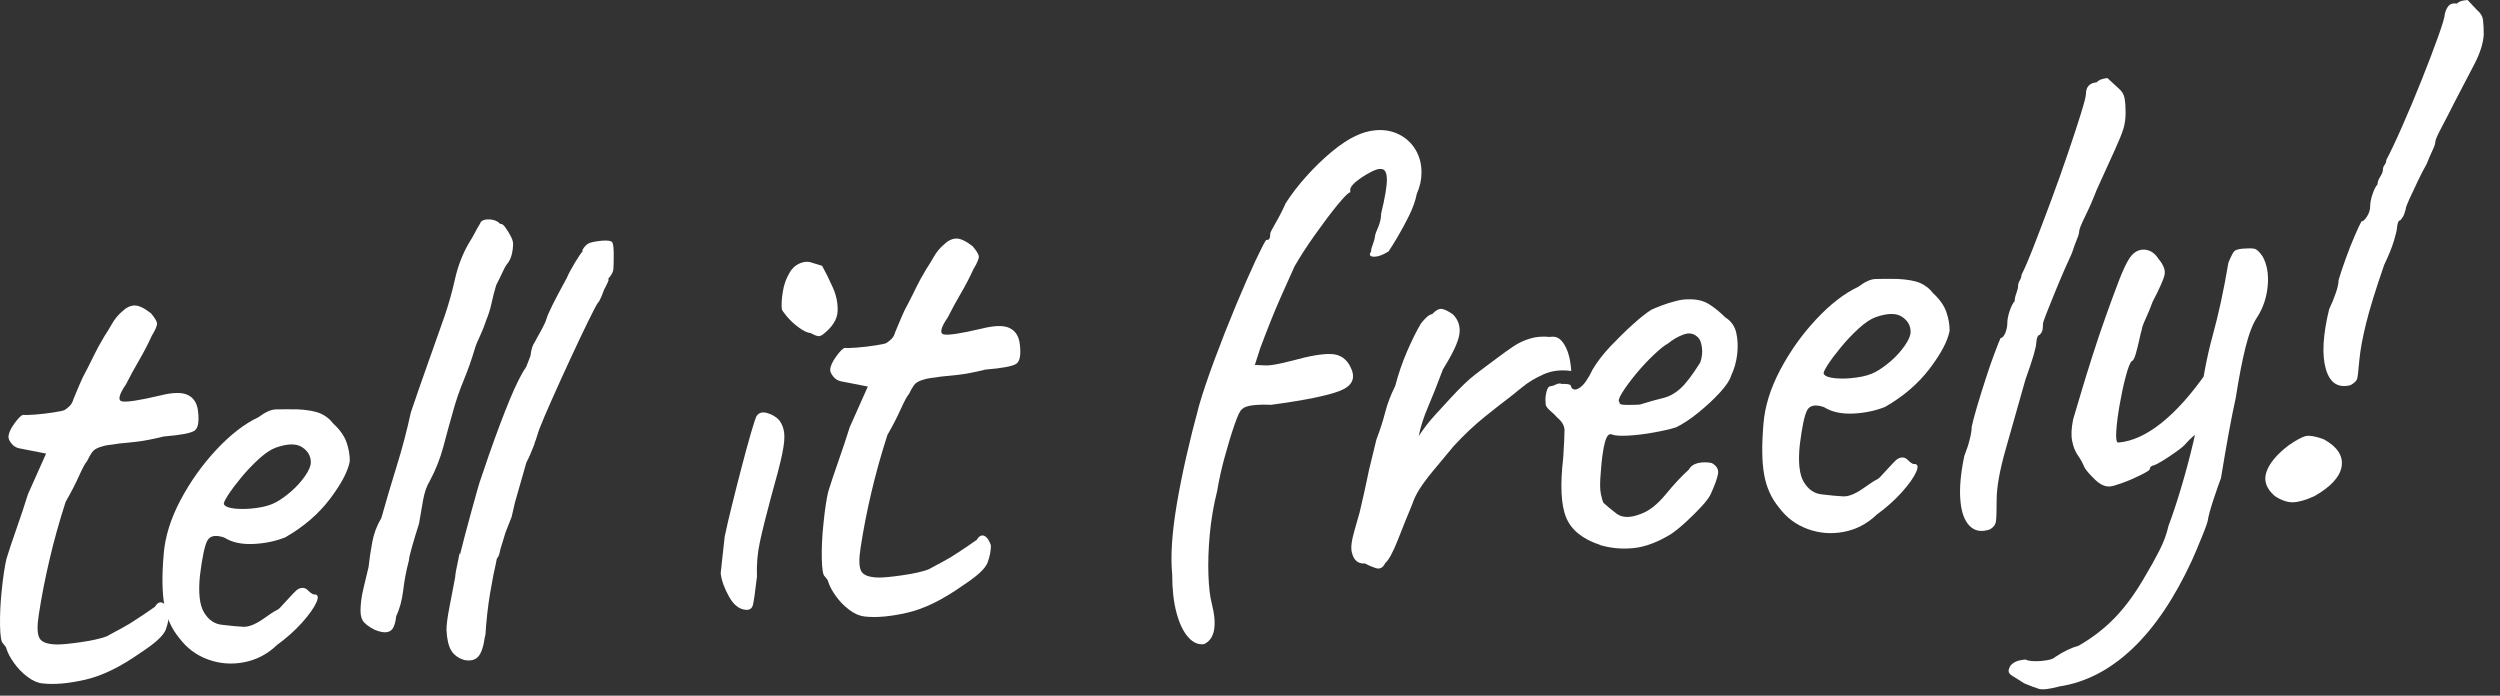 <svg width="115" height="32" viewBox="0 0 115 32" fill="none" xmlns="http://www.w3.org/2000/svg">
<rect x="0" y="0" width="115" height="32" fill="#333333" stroke="none"/>
<path d="M1.964 31.439C1.737 31.416 1.505 31.316 1.27 31.138C1.032 30.96 0.825 30.751 0.651 30.505C0.476 30.262 0.356 30.037 0.295 29.836C0.295 29.794 0.242 29.715 0.141 29.599C0.059 29.544 0.013 29.273 0.002 28.788C-0.008 28.303 0.017 27.757 0.08 27.151C0.141 26.546 0.215 26.063 0.297 25.705C0.4 25.366 0.554 24.902 0.76 24.316C0.966 23.729 1.141 23.202 1.286 22.734L2.12 20.864L0.884 20.623C0.739 20.593 0.621 20.519 0.529 20.402C0.436 20.286 0.39 20.186 0.39 20.102C0.39 19.937 0.482 19.727 0.667 19.473C0.853 19.219 0.987 19.09 1.07 19.083C1.173 19.096 1.362 19.09 1.642 19.068C1.92 19.045 2.194 19.013 2.461 18.971C2.728 18.929 2.895 18.895 2.956 18.869C3.038 18.821 3.12 18.757 3.202 18.679C3.284 18.601 3.345 18.486 3.387 18.338C3.49 18.103 3.583 17.883 3.665 17.677C3.747 17.474 3.861 17.241 4.006 16.98C4.149 16.699 4.269 16.462 4.362 16.267C4.454 16.072 4.604 15.801 4.81 15.454C4.913 15.301 5.027 15.115 5.151 14.897C5.275 14.681 5.429 14.49 5.614 14.332C5.8 14.152 5.989 14.058 6.185 14.052C6.381 14.048 6.633 14.166 6.943 14.41C7.107 14.605 7.199 14.751 7.221 14.852C7.242 14.954 7.159 15.157 6.974 15.462C6.808 15.829 6.618 16.195 6.402 16.566C6.185 16.936 5.985 17.305 5.8 17.671C5.469 18.154 5.408 18.418 5.614 18.463C5.821 18.507 6.397 18.421 7.345 18.198C7.943 18.046 8.374 18.037 8.644 18.171C8.911 18.304 9.065 18.545 9.107 18.895C9.168 19.386 9.117 19.691 8.953 19.808C8.789 19.924 8.313 20.015 7.532 20.078C7.037 20.201 6.614 20.282 6.265 20.322C5.913 20.36 5.656 20.388 5.492 20.4C5.225 20.443 5.05 20.468 4.966 20.474C4.884 20.481 4.76 20.513 4.596 20.568C4.429 20.623 4.311 20.699 4.24 20.799C4.168 20.898 4.09 21.034 4.008 21.205C3.926 21.294 3.802 21.523 3.638 21.887C3.474 22.253 3.267 22.653 3.019 23.087C2.73 23.981 2.482 24.866 2.278 25.743C2.072 26.62 1.907 27.467 1.783 28.284C1.701 28.809 1.712 29.165 1.815 29.353C1.918 29.542 2.185 29.639 2.619 29.646C2.846 29.648 3.21 29.612 3.716 29.54C4.221 29.468 4.617 29.379 4.905 29.273C5.132 29.15 5.368 29.023 5.616 28.887C5.863 28.754 6.09 28.616 6.296 28.474C6.482 28.356 6.76 28.168 7.13 27.909C7.233 27.735 7.347 27.674 7.471 27.727C7.595 27.78 7.698 27.926 7.78 28.168C7.78 28.415 7.728 28.68 7.627 28.957C7.524 29.235 7.143 29.586 6.484 30.014C5.555 30.67 4.707 31.085 3.935 31.263C3.162 31.441 2.507 31.498 1.973 31.439H1.964Z" fill="white"/>
<path d="M12.721 29.69C12.287 30.099 11.789 30.357 11.222 30.465C10.656 30.573 10.104 30.531 9.568 30.336C9.031 30.141 8.589 29.811 8.239 29.341C7.888 28.913 7.663 28.409 7.559 27.827C7.456 27.244 7.446 26.474 7.528 25.514C7.589 24.701 7.848 23.867 8.3 23.011C8.753 22.156 9.305 21.381 9.953 20.686C10.601 19.992 11.245 19.494 11.885 19.193C12.195 18.96 12.458 18.842 12.675 18.833C12.892 18.827 13.226 18.825 13.679 18.829C14.152 18.852 14.508 18.918 14.746 19.022C14.982 19.128 15.173 19.278 15.319 19.473C15.628 19.759 15.834 20.047 15.938 20.339C16.041 20.631 16.091 20.921 16.091 21.211C16.009 21.673 15.706 22.253 15.18 22.948C14.653 23.642 13.969 24.233 13.125 24.716C12.673 24.898 12.178 25 11.641 25.023C11.104 25.046 10.662 24.947 10.313 24.727C9.921 24.593 9.664 24.64 9.54 24.866C9.416 25.093 9.302 25.627 9.199 26.463C9.117 27.257 9.178 27.827 9.385 28.172C9.591 28.517 9.869 28.707 10.218 28.741C10.631 28.79 10.955 28.822 11.191 28.832C11.426 28.843 11.721 28.733 12.071 28.496C12.401 28.263 12.605 28.125 12.689 28.089C12.771 28.051 12.839 28.005 12.889 27.947C12.94 27.892 13.07 27.753 13.275 27.528C13.418 27.371 13.531 27.253 13.616 27.174C13.698 27.096 13.79 27.052 13.893 27.043C13.997 27.035 14.089 27.075 14.171 27.16C14.254 27.246 14.336 27.308 14.418 27.342C14.624 27.325 14.67 27.445 14.557 27.704C14.443 27.962 14.222 28.276 13.891 28.644C13.561 29.012 13.169 29.36 12.717 29.688L12.721 29.69ZM12.689 23.107C12.917 22.984 13.153 22.814 13.401 22.598C13.647 22.382 13.86 22.147 14.035 21.893C14.209 21.641 14.298 21.432 14.298 21.267C14.298 20.976 14.163 20.743 13.896 20.57C13.628 20.394 13.226 20.402 12.689 20.591C12.462 20.671 12.205 20.843 11.917 21.103C11.629 21.366 11.355 21.652 11.098 21.963C10.841 22.274 10.635 22.55 10.479 22.791C10.325 23.032 10.269 23.17 10.309 23.208C10.37 23.308 10.544 23.371 10.835 23.399C11.123 23.426 11.447 23.416 11.809 23.365C12.169 23.316 12.464 23.229 12.689 23.107Z" fill="white"/>
<path d="M17.203 28.953C16.996 28.845 16.843 28.733 16.74 28.619C16.636 28.502 16.584 28.331 16.584 28.102C16.584 27.791 16.626 27.462 16.708 27.113C16.79 26.764 16.872 26.421 16.954 26.082C16.996 25.705 17.051 25.324 17.125 24.934C17.196 24.544 17.335 24.176 17.542 23.829C17.769 23.024 18.005 22.221 18.253 21.425C18.502 20.629 18.716 19.808 18.901 18.965C19.169 18.177 19.411 17.478 19.628 16.87C19.845 16.263 20.116 15.49 20.447 14.552C20.632 14.018 20.792 13.451 20.927 12.849C21.061 12.248 21.272 11.697 21.56 11.197C21.684 11.001 21.781 10.833 21.853 10.691C21.924 10.552 22.002 10.414 22.084 10.285C22.105 10.2 22.173 10.143 22.284 10.113C22.398 10.084 22.526 10.084 22.669 10.113C22.813 10.143 22.926 10.207 23.011 10.304C23.072 10.278 23.149 10.329 23.242 10.456C23.335 10.584 23.423 10.727 23.505 10.886C23.587 11.045 23.619 11.187 23.598 11.314C23.598 11.397 23.583 11.513 23.552 11.659C23.52 11.807 23.463 11.945 23.381 12.076C23.299 12.165 23.221 12.292 23.149 12.453C23.078 12.614 22.968 12.836 22.825 13.116C22.743 13.391 22.669 13.673 22.608 13.957C22.547 14.24 22.463 14.503 22.362 14.738C22.28 14.994 22.181 15.24 22.07 15.477C21.956 15.714 21.878 15.907 21.838 16.055C21.693 16.544 21.524 17.023 21.329 17.495C21.133 17.967 20.962 18.467 20.819 18.996C20.674 19.505 20.531 20.03 20.388 20.57C20.242 21.11 20.036 21.628 19.769 22.126C19.623 22.365 19.522 22.664 19.459 23.022C19.398 23.38 19.335 23.738 19.274 24.093C19.15 24.477 19.043 24.832 18.95 25.161C18.857 25.489 18.811 25.696 18.811 25.779C18.687 26.245 18.6 26.702 18.548 27.153C18.495 27.602 18.388 28 18.224 28.345C18.203 28.555 18.163 28.722 18.099 28.854C18.036 28.985 17.935 29.059 17.79 29.08C17.645 29.104 17.451 29.061 17.203 28.957V28.953Z" fill="white"/>
<path d="M21.343 30.355C21.076 30.272 20.88 30.128 20.756 29.921C20.632 29.713 20.56 29.404 20.539 28.991C20.539 28.744 20.581 28.409 20.663 27.988C20.745 27.566 20.838 27.083 20.941 26.535C20.941 26.492 20.945 26.446 20.956 26.393C20.966 26.34 20.971 26.304 20.971 26.283C20.992 26.198 21.017 26.073 21.049 25.904C21.08 25.737 21.105 25.603 21.127 25.51C21.148 25.415 21.158 25.419 21.158 25.523L21.375 24.667C21.478 24.286 21.581 23.905 21.684 23.524C21.788 23.143 21.88 22.808 21.962 22.522C22.044 22.236 22.095 22.071 22.116 22.029C22.28 21.54 22.404 21.177 22.486 20.942C22.836 19.941 23.156 19.092 23.444 18.393C23.733 17.696 23.989 17.184 24.217 16.854C24.238 16.79 24.267 16.709 24.309 16.612C24.349 16.515 24.381 16.436 24.402 16.371C24.423 16.203 24.448 16.072 24.48 15.977C24.511 15.882 24.558 15.788 24.619 15.702C24.661 15.615 24.722 15.502 24.804 15.361C24.886 15.219 24.979 15.041 25.082 14.825L25.206 14.473C25.33 14.194 25.484 13.88 25.669 13.535C25.854 13.188 25.989 12.94 26.071 12.788C26.153 12.595 26.278 12.362 26.442 12.089C26.606 11.816 26.73 11.636 26.812 11.547L26.781 11.519C26.884 11.325 27.012 11.206 27.166 11.162C27.32 11.117 27.49 11.09 27.675 11.073C27.964 11.049 28.128 11.077 28.17 11.157C28.212 11.238 28.231 11.422 28.231 11.712C28.231 12.023 28.227 12.246 28.216 12.381C28.206 12.517 28.117 12.674 27.953 12.854H27.985C28.027 12.807 28.016 12.854 27.953 12.993C27.892 13.133 27.84 13.235 27.799 13.3C27.757 13.408 27.711 13.525 27.661 13.654C27.608 13.783 27.553 13.88 27.49 13.948C27.429 14.037 27.28 14.323 27.042 14.808C26.804 15.293 26.537 15.858 26.238 16.504C25.939 17.15 25.654 17.775 25.387 18.376C25.12 18.977 24.924 19.439 24.8 19.761L24.646 20.239C24.604 20.326 24.585 20.39 24.585 20.43C24.524 20.58 24.461 20.731 24.4 20.881C24.339 21.031 24.276 21.161 24.215 21.269L23.688 23.113L23.535 23.778L23.257 24.483L23.072 25.089C23.029 25.216 23 25.332 22.979 25.438C22.958 25.544 22.918 25.629 22.855 25.696C22.855 25.718 22.848 25.743 22.84 25.775C22.829 25.806 22.825 25.834 22.825 25.853C22.743 26.192 22.651 26.664 22.547 27.274C22.444 27.884 22.373 28.521 22.331 29.188C22.331 29.209 22.324 29.23 22.316 29.252C22.305 29.273 22.301 29.294 22.301 29.315C22.24 29.756 22.137 30.054 21.992 30.211C21.846 30.368 21.632 30.416 21.343 30.357V30.355Z" fill="white"/>
<path d="M34.325 28.053C34.016 28.036 33.753 27.835 33.538 27.45C33.321 27.064 33.193 26.706 33.151 26.378C33.172 26.211 33.197 25.972 33.228 25.658C33.26 25.345 33.296 25.021 33.336 24.686C33.418 24.286 33.532 23.795 33.677 23.215C33.82 22.632 33.969 22.046 34.125 21.453C34.279 20.86 34.418 20.352 34.542 19.928C34.666 19.505 34.748 19.248 34.788 19.162C34.891 18.988 35.056 18.933 35.283 18.997C35.51 19.06 35.696 19.17 35.839 19.325C35.963 19.481 36.039 19.67 36.07 19.896C36.102 20.123 36.07 20.455 35.978 20.898C35.885 21.341 35.715 21.997 35.468 22.865C35.241 23.712 35.07 24.394 34.959 24.911C34.845 25.427 34.799 25.965 34.82 26.522C34.738 27.234 34.675 27.668 34.635 27.827C34.593 27.985 34.489 28.062 34.325 28.053ZM37.879 15.365C37.796 15.435 37.718 15.466 37.647 15.462C37.575 15.458 37.455 15.412 37.291 15.32C37.146 15.312 36.967 15.227 36.75 15.068C36.533 14.91 36.348 14.738 36.194 14.554C36.041 14.37 35.963 14.257 35.963 14.215C35.942 14.01 35.957 13.745 36.009 13.419C36.06 13.093 36.169 12.794 36.333 12.523C36.498 12.25 36.735 12.091 37.045 12.045C37.127 12.038 37.199 12.045 37.262 12.057C37.323 12.074 37.508 12.129 37.818 12.229C37.982 12.525 38.146 12.86 38.312 13.23C38.476 13.601 38.548 13.967 38.529 14.332C38.508 14.696 38.291 15.039 37.881 15.363L37.879 15.365Z" fill="white"/>
<path d="M39.765 28.356C39.537 28.333 39.306 28.233 39.07 28.055C38.832 27.877 38.626 27.668 38.451 27.422C38.276 27.179 38.158 26.954 38.095 26.753C38.095 26.711 38.043 26.632 37.942 26.516C37.859 26.461 37.813 26.19 37.803 25.705C37.792 25.22 37.817 24.674 37.881 24.068C37.942 23.462 38.013 22.98 38.097 22.622C38.201 22.283 38.354 21.819 38.56 21.233C38.767 20.646 38.941 20.119 39.087 19.651L39.92 17.781L38.685 17.54C38.539 17.51 38.422 17.436 38.329 17.319C38.236 17.203 38.19 17.103 38.19 17.021C38.19 16.856 38.283 16.646 38.468 16.392C38.653 16.138 38.788 16.009 38.87 16.002C38.973 16.015 39.163 16.009 39.443 15.987C39.72 15.964 39.994 15.932 40.261 15.89C40.529 15.848 40.695 15.814 40.756 15.788C40.838 15.74 40.92 15.676 41.002 15.598C41.084 15.52 41.145 15.405 41.188 15.257C41.291 15.022 41.383 14.802 41.465 14.598C41.548 14.395 41.661 14.162 41.806 13.902C41.95 13.62 42.07 13.383 42.162 13.188C42.255 12.993 42.404 12.722 42.611 12.375C42.714 12.222 42.828 12.036 42.952 11.818C43.076 11.602 43.23 11.411 43.415 11.253C43.6 11.073 43.789 10.979 43.987 10.973C44.183 10.969 44.436 11.087 44.745 11.331C44.909 11.526 45.002 11.672 45.023 11.774C45.044 11.875 44.962 12.079 44.777 12.383C44.61 12.75 44.421 13.116 44.204 13.487C43.987 13.857 43.787 14.226 43.602 14.592C43.272 15.075 43.211 15.339 43.417 15.384C43.623 15.428 44.2 15.342 45.147 15.119C45.745 14.967 46.177 14.958 46.446 15.092C46.713 15.225 46.867 15.466 46.909 15.816C46.97 16.307 46.92 16.612 46.755 16.729C46.591 16.847 46.116 16.936 45.335 17C44.84 17.122 44.417 17.203 44.067 17.243C43.716 17.281 43.459 17.309 43.295 17.322C43.028 17.364 42.851 17.389 42.769 17.396C42.686 17.402 42.562 17.434 42.398 17.489C42.232 17.544 42.114 17.62 42.042 17.72C41.971 17.819 41.893 17.955 41.811 18.126C41.729 18.215 41.604 18.444 41.44 18.808C41.276 19.174 41.07 19.575 40.821 20.009C40.533 20.902 40.285 21.787 40.08 22.664C39.874 23.541 39.71 24.388 39.586 25.205C39.504 25.73 39.514 26.086 39.617 26.274C39.72 26.463 39.988 26.56 40.421 26.567C40.649 26.569 41.013 26.535 41.518 26.461C42.023 26.389 42.419 26.3 42.708 26.194C42.935 26.071 43.171 25.944 43.419 25.811C43.665 25.677 43.893 25.54 44.099 25.398C44.284 25.279 44.562 25.091 44.932 24.832C45.036 24.659 45.149 24.597 45.273 24.648C45.398 24.701 45.501 24.847 45.583 25.089C45.583 25.336 45.53 25.601 45.429 25.878C45.326 26.156 44.945 26.507 44.286 26.935C43.358 27.592 42.51 28.007 41.737 28.184C40.965 28.362 40.31 28.419 39.775 28.36L39.765 28.356Z" fill="white"/>
<path d="M55.403 29.629C55.136 29.671 54.887 29.567 54.662 29.315C54.435 29.065 54.256 28.691 54.121 28.195C53.986 27.697 53.921 27.109 53.921 26.425C53.839 25.582 53.911 24.494 54.138 23.16C54.365 21.826 54.704 20.322 55.159 18.649C55.323 18.077 55.561 17.374 55.87 16.54C56.18 15.708 56.504 14.884 56.843 14.069C57.184 13.254 57.487 12.561 57.754 11.989C58.022 11.42 58.188 11.1 58.249 11.032C58.373 11.064 58.434 10.967 58.434 10.738C58.434 10.696 58.516 10.535 58.681 10.251C58.845 9.969 59.001 9.667 59.144 9.343C59.411 8.928 59.731 8.512 60.102 8.1C60.472 7.687 60.859 7.314 61.261 6.979C61.663 6.647 62.03 6.403 62.358 6.253C62.668 6.103 62.977 6.016 63.286 5.991C63.678 5.959 64.034 6.022 64.354 6.183C64.674 6.344 64.926 6.577 65.112 6.882C65.297 7.189 65.389 7.538 65.389 7.932C65.389 8.265 65.318 8.591 65.173 8.913C65.112 9.228 64.992 9.565 64.817 9.921C64.642 10.276 64.465 10.602 64.291 10.895C64.116 11.189 63.977 11.414 63.874 11.566C63.606 11.733 63.379 11.814 63.194 11.807C63.009 11.803 62.967 11.723 63.07 11.568C63.07 11.486 63.095 11.38 63.148 11.251C63.198 11.121 63.236 10.984 63.255 10.838C63.255 10.797 63.301 10.668 63.394 10.454C63.486 10.24 63.533 10.029 63.533 9.821C63.718 9.061 63.806 8.525 63.796 8.216C63.785 7.907 63.688 7.759 63.503 7.773C63.4 7.761 63.236 7.816 63.009 7.939C62.781 8.061 62.575 8.197 62.39 8.345C62.205 8.496 62.112 8.623 62.112 8.724V8.849C62.051 8.834 61.859 9.021 61.539 9.408C61.219 9.798 60.87 10.262 60.489 10.799C60.108 11.337 59.794 11.824 59.546 12.258C59.382 12.625 59.165 13.108 58.897 13.709C58.63 14.31 58.321 15.081 57.969 16.021L57.723 16.788L58.218 16.809C58.382 16.817 58.639 16.779 58.99 16.699C59.34 16.618 59.681 16.534 60.009 16.445C60.71 16.284 61.205 16.244 61.493 16.324C61.781 16.405 61.998 16.604 62.141 16.923C62.369 17.402 62.202 17.753 61.647 17.974C61.091 18.196 60.028 18.412 58.464 18.622C58.133 18.607 57.851 18.615 57.613 18.645C57.376 18.675 57.215 18.734 57.133 18.823C57.051 18.872 56.938 19.102 56.794 19.52C56.649 19.934 56.5 20.424 56.346 20.985C56.19 21.546 56.072 22.08 55.99 22.584C55.824 23.24 55.712 23.907 55.649 24.585C55.588 25.264 55.567 25.887 55.588 26.454C55.609 27.022 55.66 27.458 55.742 27.763C55.866 28.25 55.902 28.65 55.849 28.966C55.797 29.281 55.649 29.499 55.401 29.624L55.403 29.629Z" fill="white"/>
<path d="M63.718 25.906C63.615 26.122 63.465 26.196 63.27 26.128C63.074 26.061 62.914 25.991 62.79 25.919C62.644 25.931 62.522 25.9 62.419 25.826C62.316 25.751 62.245 25.633 62.202 25.47C62.16 25.349 62.15 25.199 62.171 25.021C62.192 24.843 62.238 24.633 62.31 24.388C62.381 24.144 62.459 23.873 62.541 23.577C62.706 22.88 62.819 22.374 62.882 22.058C62.943 21.743 63.007 21.468 63.068 21.235C63.129 21.002 63.211 20.663 63.314 20.22C63.478 19.793 63.613 19.378 63.716 18.975C63.819 18.573 63.973 18.166 64.179 17.758C64.322 17.207 64.503 16.68 64.72 16.176C64.937 15.672 65.147 15.246 65.354 14.897C65.396 14.831 65.472 14.742 65.585 14.63C65.699 14.518 65.796 14.456 65.88 14.45C66.044 14.272 66.194 14.192 66.328 14.211C66.463 14.232 66.631 14.317 66.838 14.465C67.084 14.715 67.183 15.018 67.132 15.373C67.08 15.729 66.827 16.269 66.375 16.989C66.128 17.652 65.901 18.224 65.695 18.706C65.488 19.189 65.343 19.642 65.261 20.062C65.488 19.712 65.741 19.386 66.019 19.083C66.297 18.78 66.528 18.529 66.713 18.327C67.166 17.834 67.543 17.472 67.842 17.241C68.141 17.01 68.496 16.743 68.909 16.439C69.157 16.252 69.393 16.083 69.621 15.93C69.848 15.778 70.1 15.659 70.378 15.575C70.656 15.49 70.959 15.464 71.29 15.5C71.496 15.462 71.665 15.511 71.799 15.644C71.934 15.778 72.041 15.966 72.124 16.208C72.206 16.449 72.256 16.735 72.277 17.065C71.803 17 71.38 17.05 71.01 17.216C70.639 17.381 70.326 17.567 70.067 17.775C69.81 17.982 69.608 18.143 69.465 18.259C69.155 18.492 68.764 18.797 68.29 19.179C67.817 19.56 67.343 20.006 66.869 20.521C66.499 20.966 66.183 21.343 65.926 21.654C65.667 21.965 65.463 22.241 65.307 22.482C65.154 22.723 65.034 22.971 64.951 23.225C64.745 23.719 64.528 24.254 64.303 24.832C64.076 25.41 63.88 25.768 63.716 25.906H63.718Z" fill="white"/>
<path d="M73.608 25.067C72.803 24.803 72.284 24.384 72.046 23.812C71.808 23.24 71.761 22.327 71.907 21.074C71.949 20.428 71.968 20.002 71.968 19.795C71.968 19.587 71.854 19.39 71.627 19.202C71.566 19.123 71.456 19.02 71.302 18.886C71.149 18.755 71.082 18.637 71.1 18.531C71.079 18.387 71.09 18.226 71.132 18.046C71.174 17.866 71.235 17.773 71.317 17.766C71.399 17.76 71.488 17.732 71.58 17.684C71.673 17.635 71.761 17.628 71.844 17.662C71.926 17.656 72.018 17.658 72.121 17.671C72.225 17.684 72.277 17.73 72.277 17.813C72.359 17.95 72.494 17.957 72.679 17.828C72.865 17.698 73.06 17.419 73.266 16.987C73.473 16.64 73.746 16.286 74.085 15.926C74.426 15.568 74.765 15.234 75.106 14.927C75.445 14.62 75.729 14.395 75.957 14.251C76.06 14.2 76.214 14.137 76.42 14.058C76.626 13.98 76.847 13.91 77.085 13.849C77.321 13.787 77.523 13.762 77.687 13.768C78.058 13.76 78.371 13.836 78.63 14.001C78.887 14.166 79.129 14.365 79.356 14.594C79.624 14.759 79.794 14.994 79.866 15.299C79.937 15.604 79.952 15.934 79.912 16.29C79.87 16.646 79.777 16.974 79.634 17.277C79.573 17.489 79.396 17.751 79.108 18.065C78.82 18.378 78.489 18.685 78.119 18.984C77.748 19.284 77.407 19.507 77.1 19.657C76.832 19.742 76.487 19.82 76.064 19.896C75.641 19.973 75.249 20.019 74.889 20.038C74.53 20.057 74.287 20.04 74.163 19.99C74.018 19.92 73.906 20.043 73.822 20.36C73.74 20.678 73.677 21.129 73.637 21.711C73.595 22.171 73.595 22.503 73.637 22.706C73.677 22.91 73.719 23.052 73.761 23.132C73.904 23.265 74.106 23.431 74.363 23.628C74.62 23.824 74.986 23.831 75.46 23.647C75.852 23.511 76.237 23.21 76.62 22.744C77.001 22.279 77.357 21.898 77.687 21.601C77.769 21.451 77.908 21.349 78.104 21.302C78.3 21.256 78.51 21.254 78.738 21.298C78.965 21.425 79.062 21.588 79.03 21.787C78.999 21.986 78.891 22.291 78.706 22.7C78.645 22.85 78.504 23.043 78.289 23.278C78.072 23.513 77.837 23.75 77.578 23.988C77.319 24.227 77.087 24.415 76.883 24.557C76.264 24.938 75.687 25.156 75.153 25.211C74.616 25.267 74.102 25.22 73.608 25.074V25.067ZM75.43 18.611C75.883 18.471 76.245 18.37 76.513 18.306C76.78 18.243 77.039 18.103 77.285 17.885C77.531 17.669 77.841 17.264 78.211 16.676C78.293 16.441 78.319 16.212 78.289 15.985C78.258 15.761 78.201 15.608 78.119 15.532C77.933 15.339 77.712 15.291 77.454 15.384C77.195 15.477 76.953 15.617 76.727 15.801C76.582 15.875 76.371 16.043 76.094 16.303C75.816 16.563 75.542 16.856 75.275 17.177C75.007 17.499 74.791 17.792 74.626 18.054C74.462 18.317 74.42 18.465 74.502 18.499C74.46 18.586 74.58 18.628 74.858 18.626C75.136 18.624 75.327 18.619 75.43 18.611Z" fill="white"/>
<path d="M86.311 23.691C85.878 24.1 85.379 24.358 84.813 24.466C84.246 24.574 83.695 24.532 83.158 24.337C82.621 24.142 82.179 23.812 81.83 23.342C81.478 22.916 81.253 22.41 81.15 21.828C81.047 21.245 81.036 20.474 81.118 19.515C81.179 18.702 81.438 17.868 81.891 17.012C82.344 16.157 82.895 15.382 83.546 14.687C84.194 13.993 84.838 13.495 85.478 13.194C85.787 12.961 86.05 12.843 86.267 12.834C86.484 12.828 86.819 12.826 87.271 12.83C87.745 12.854 88.101 12.919 88.337 13.023C88.572 13.129 88.764 13.279 88.909 13.474C89.219 13.76 89.425 14.048 89.528 14.34C89.631 14.632 89.682 14.922 89.682 15.212C89.6 15.674 89.296 16.254 88.77 16.949C88.244 17.643 87.56 18.234 86.716 18.717C86.263 18.899 85.768 19.001 85.232 19.024C84.695 19.047 84.253 18.948 83.903 18.727C83.512 18.594 83.255 18.641 83.131 18.867C83.007 19.096 82.893 19.628 82.79 20.464C82.708 21.258 82.769 21.828 82.975 22.173C83.181 22.518 83.459 22.709 83.809 22.742C84.221 22.791 84.545 22.823 84.781 22.833C85.017 22.846 85.312 22.734 85.661 22.497C85.992 22.264 86.196 22.126 86.28 22.088C86.362 22.05 86.429 22.003 86.482 21.948C86.532 21.893 86.663 21.753 86.867 21.529C87.01 21.372 87.124 21.254 87.206 21.175C87.288 21.097 87.381 21.053 87.484 21.044C87.587 21.036 87.68 21.076 87.762 21.161C87.844 21.247 87.926 21.309 88.008 21.343C88.215 21.326 88.261 21.446 88.147 21.705C88.034 21.963 87.812 22.276 87.482 22.645C87.151 23.013 86.76 23.361 86.307 23.689L86.311 23.691ZM86.28 17.105C86.507 16.983 86.743 16.813 86.992 16.597C87.238 16.381 87.45 16.146 87.625 15.892C87.8 15.64 87.888 15.431 87.888 15.265C87.888 14.975 87.754 14.742 87.486 14.569C87.219 14.393 86.817 14.401 86.28 14.59C86.053 14.67 85.796 14.842 85.507 15.104C85.219 15.367 84.945 15.653 84.689 15.964C84.432 16.275 84.225 16.551 84.07 16.792C83.916 17.034 83.859 17.171 83.899 17.209C83.96 17.309 84.135 17.372 84.425 17.4C84.714 17.427 85.038 17.417 85.398 17.366C85.758 17.317 86.053 17.23 86.278 17.108L86.28 17.105Z" fill="white"/>
<path d="M91.534 24.352C91.143 24.487 90.829 24.43 90.591 24.18C90.353 23.93 90.214 23.528 90.174 22.971C90.132 22.416 90.195 21.747 90.36 20.968C90.463 20.712 90.545 20.462 90.606 20.218C90.667 19.975 90.698 19.78 90.698 19.636C90.741 19.426 90.823 19.113 90.945 18.7C91.069 18.285 91.202 17.855 91.347 17.408C91.49 16.962 91.629 16.561 91.764 16.21C91.896 15.856 91.985 15.638 92.027 15.551C92.109 15.545 92.18 15.466 92.244 15.316C92.305 15.166 92.336 15.018 92.336 14.874C92.336 14.708 92.372 14.518 92.444 14.306C92.515 14.094 92.593 13.942 92.675 13.853C92.675 13.749 92.7 13.629 92.753 13.489C92.803 13.349 92.831 13.239 92.831 13.156C92.831 13.074 92.856 12.989 92.909 12.902C92.959 12.815 92.987 12.731 92.987 12.648C93.13 12.366 93.321 11.922 93.559 11.312C93.795 10.702 94.054 10.024 94.332 9.275C94.61 8.527 94.873 7.79 95.119 7.066C95.365 6.342 95.567 5.73 95.721 5.23C95.875 4.731 95.953 4.43 95.953 4.326C95.953 4.161 95.995 4.034 96.077 3.943C96.159 3.854 96.283 3.801 96.447 3.788C96.508 3.721 96.586 3.674 96.679 3.644C96.772 3.617 96.86 3.598 96.942 3.591C97.106 3.744 97.273 3.896 97.437 4.049C97.601 4.18 97.7 4.339 97.731 4.523C97.763 4.707 97.778 4.923 97.778 5.171C97.778 5.44 97.746 5.681 97.685 5.893C97.624 6.105 97.5 6.416 97.315 6.825C97.129 7.234 96.841 7.869 96.45 8.728C96.285 9.156 96.108 9.559 95.923 9.938C95.738 10.315 95.645 10.545 95.645 10.628C95.645 10.71 95.61 10.838 95.538 11.009C95.466 11.181 95.388 11.395 95.306 11.649C95.224 11.822 95.111 12.074 94.965 12.407C94.82 12.739 94.671 13.095 94.517 13.47C94.363 13.845 94.233 14.166 94.13 14.433C94.027 14.7 93.976 14.854 93.976 14.897C93.976 14.979 93.972 15.064 93.961 15.147C93.951 15.232 93.904 15.318 93.822 15.407C93.74 15.414 93.688 15.532 93.669 15.761C93.669 15.968 93.504 16.532 93.174 17.448C92.844 18.615 92.54 19.687 92.263 20.661C91.985 21.637 91.846 22.414 91.846 22.994C91.846 23.492 91.835 23.818 91.814 23.975C91.793 24.131 91.701 24.259 91.536 24.354L91.534 24.352Z" fill="white"/>
<path d="M94.717 31.581C94.264 31.7 93.955 31.736 93.789 31.687C93.624 31.638 93.397 31.553 93.109 31.431C92.881 31.282 92.707 31.172 92.582 31.1C92.458 31.028 92.397 30.95 92.397 30.867C92.397 30.806 92.418 30.736 92.458 30.66C92.5 30.584 92.576 30.516 92.69 30.454C92.803 30.393 92.963 30.355 93.17 30.338C93.313 30.41 93.555 30.431 93.896 30.404C94.235 30.376 94.448 30.317 94.53 30.228C94.921 29.967 95.281 29.794 95.612 29.705C96.249 29.343 96.818 28.902 97.312 28.386C97.807 27.869 98.281 27.208 98.733 26.406C98.919 26.101 99.114 25.747 99.321 25.347C99.527 24.947 99.67 24.557 99.754 24.178C99.919 23.75 100.11 23.177 100.327 22.454C100.544 21.732 100.733 21.019 100.9 20.309C101.064 19.602 101.156 19.073 101.177 18.717C101.302 17.546 101.502 16.457 101.779 15.452C102.057 14.446 102.299 13.324 102.506 12.083C102.63 11.782 102.723 11.604 102.784 11.547C102.845 11.49 102.979 11.454 103.186 11.437C103.413 11.418 103.581 11.42 103.695 11.441C103.809 11.462 103.937 11.583 104.082 11.799C104.289 12.176 104.364 12.631 104.314 13.163C104.261 13.694 104.103 14.168 103.834 14.584C103.628 14.89 103.449 15.356 103.293 15.979C103.139 16.604 102.988 17.377 102.845 18.3C102.741 18.764 102.634 19.306 102.52 19.926C102.407 20.547 102.289 21.235 102.165 21.991C102.083 22.204 101.969 22.531 101.824 22.967C101.678 23.403 101.586 23.748 101.546 24C101.525 24.085 101.464 24.256 101.361 24.513C101.257 24.769 101.154 25.021 101.051 25.269C100.948 25.514 100.876 25.681 100.834 25.768C100.03 27.511 99.114 28.87 98.083 29.845C97.052 30.819 95.93 31.397 94.715 31.579L94.717 31.581ZM97.066 22.378C96.839 22.397 96.607 22.291 96.372 22.063C96.134 21.834 95.974 21.65 95.892 21.512C95.809 21.311 95.706 21.122 95.582 20.947C95.458 20.771 95.372 20.549 95.319 20.284C95.266 20.019 95.283 19.687 95.365 19.287C95.448 19.011 95.565 18.613 95.721 18.092C95.875 17.571 96.049 17.004 96.247 16.388C96.443 15.771 96.649 15.159 96.866 14.55C97.083 13.942 97.283 13.398 97.468 12.915C97.654 12.432 97.818 12.085 97.963 11.865C98.087 11.689 98.226 11.575 98.38 11.519C98.534 11.466 98.693 11.469 98.86 11.528C99.024 11.587 99.169 11.716 99.293 11.911C99.521 12.182 99.613 12.424 99.571 12.633C99.529 12.845 99.344 13.262 99.016 13.891C98.933 14.126 98.83 14.378 98.706 14.647C98.582 14.916 98.521 15.092 98.521 15.174C98.5 15.219 98.464 15.361 98.413 15.602C98.361 15.845 98.306 16.072 98.243 16.284C98.182 16.496 98.119 16.604 98.058 16.61C97.976 16.699 97.883 16.94 97.78 17.332C97.677 17.724 97.584 18.156 97.502 18.628C97.42 19.1 97.367 19.509 97.348 19.852C97.327 20.195 97.359 20.364 97.441 20.358C98.079 20.305 98.744 20.002 99.434 19.45C100.125 18.897 100.82 18.116 101.521 17.105L102.047 19.27C101.758 19.439 101.491 19.61 101.243 19.786C100.996 19.962 100.769 20.161 100.563 20.386C100.502 20.474 100.356 20.599 100.129 20.762C99.902 20.925 99.681 21.074 99.464 21.205C99.247 21.336 99.108 21.404 99.047 21.41C98.944 21.44 98.893 21.495 98.893 21.578C98.893 21.62 98.759 21.709 98.491 21.842C98.224 21.978 97.946 22.099 97.658 22.204C97.369 22.31 97.174 22.368 97.07 22.376L97.066 22.378Z" fill="white"/>
<path d="M106.463 22.823C106.072 23.001 105.747 23.094 105.491 23.105C105.234 23.115 104.95 23.02 104.64 22.817C104.249 22.476 104.12 22.109 104.255 21.713C104.388 21.319 104.722 20.913 105.259 20.498C105.63 20.239 105.903 20.093 106.078 20.057C106.253 20.023 106.526 20.072 106.897 20.208C107.516 20.551 107.787 20.964 107.716 21.446C107.644 21.929 107.225 22.387 106.463 22.823ZM108.13 17.715C107.554 17.866 107.173 17.618 106.987 16.97C106.802 16.322 106.853 15.407 107.141 14.223C107.265 13.965 107.368 13.713 107.45 13.468C107.533 13.222 107.575 13.027 107.575 12.883C107.657 12.608 107.764 12.282 107.899 11.909C108.031 11.536 108.172 11.183 108.316 10.85C108.459 10.518 108.562 10.298 108.625 10.188C108.707 10.181 108.796 10.101 108.888 9.948C108.981 9.796 109.027 9.648 109.027 9.501C109.027 9.336 109.063 9.146 109.135 8.934C109.206 8.722 109.284 8.57 109.366 8.481C109.366 8.377 109.406 8.261 109.49 8.129C109.572 7.998 109.614 7.892 109.614 7.807C109.614 7.723 109.64 7.651 109.692 7.583C109.743 7.517 109.77 7.441 109.77 7.358C109.955 7.011 110.198 6.501 110.496 5.823C110.795 5.146 111.094 4.434 111.393 3.685C111.692 2.935 111.945 2.272 112.151 1.696C112.357 1.12 112.461 0.769 112.461 0.646C112.5 0.476 112.564 0.347 112.646 0.258C112.728 0.169 112.852 0.138 113.016 0.165C113.098 0.095 113.18 0.053 113.263 0.036C113.345 0.019 113.427 0.006 113.509 0C113.652 0.155 113.797 0.307 113.942 0.462C114.107 0.593 114.199 0.752 114.22 0.936C114.241 1.12 114.252 1.338 114.252 1.586C114.231 1.982 114.088 2.439 113.818 2.958C113.551 3.477 113.252 4.051 112.921 4.678C112.715 5.088 112.515 5.478 112.319 5.847C112.124 6.215 112.025 6.439 112.025 6.522C112.025 6.605 111.983 6.734 111.901 6.905C111.818 7.079 111.726 7.293 111.623 7.549C111.498 7.767 111.364 8.025 111.221 8.328C111.075 8.631 110.947 8.904 110.833 9.152C110.72 9.4 110.663 9.554 110.663 9.616C110.642 9.7 110.616 9.785 110.585 9.87C110.553 9.955 110.496 10.043 110.414 10.132C110.332 10.139 110.28 10.257 110.261 10.486C110.261 10.569 110.214 10.766 110.122 11.073C110.029 11.382 109.88 11.75 109.673 12.182C109.282 13.313 109.004 14.211 108.84 14.876C108.676 15.543 108.572 16.104 108.53 16.563C108.488 17.063 108.452 17.358 108.423 17.442C108.391 17.527 108.295 17.618 108.13 17.715Z" fill="white"/>
</svg>
